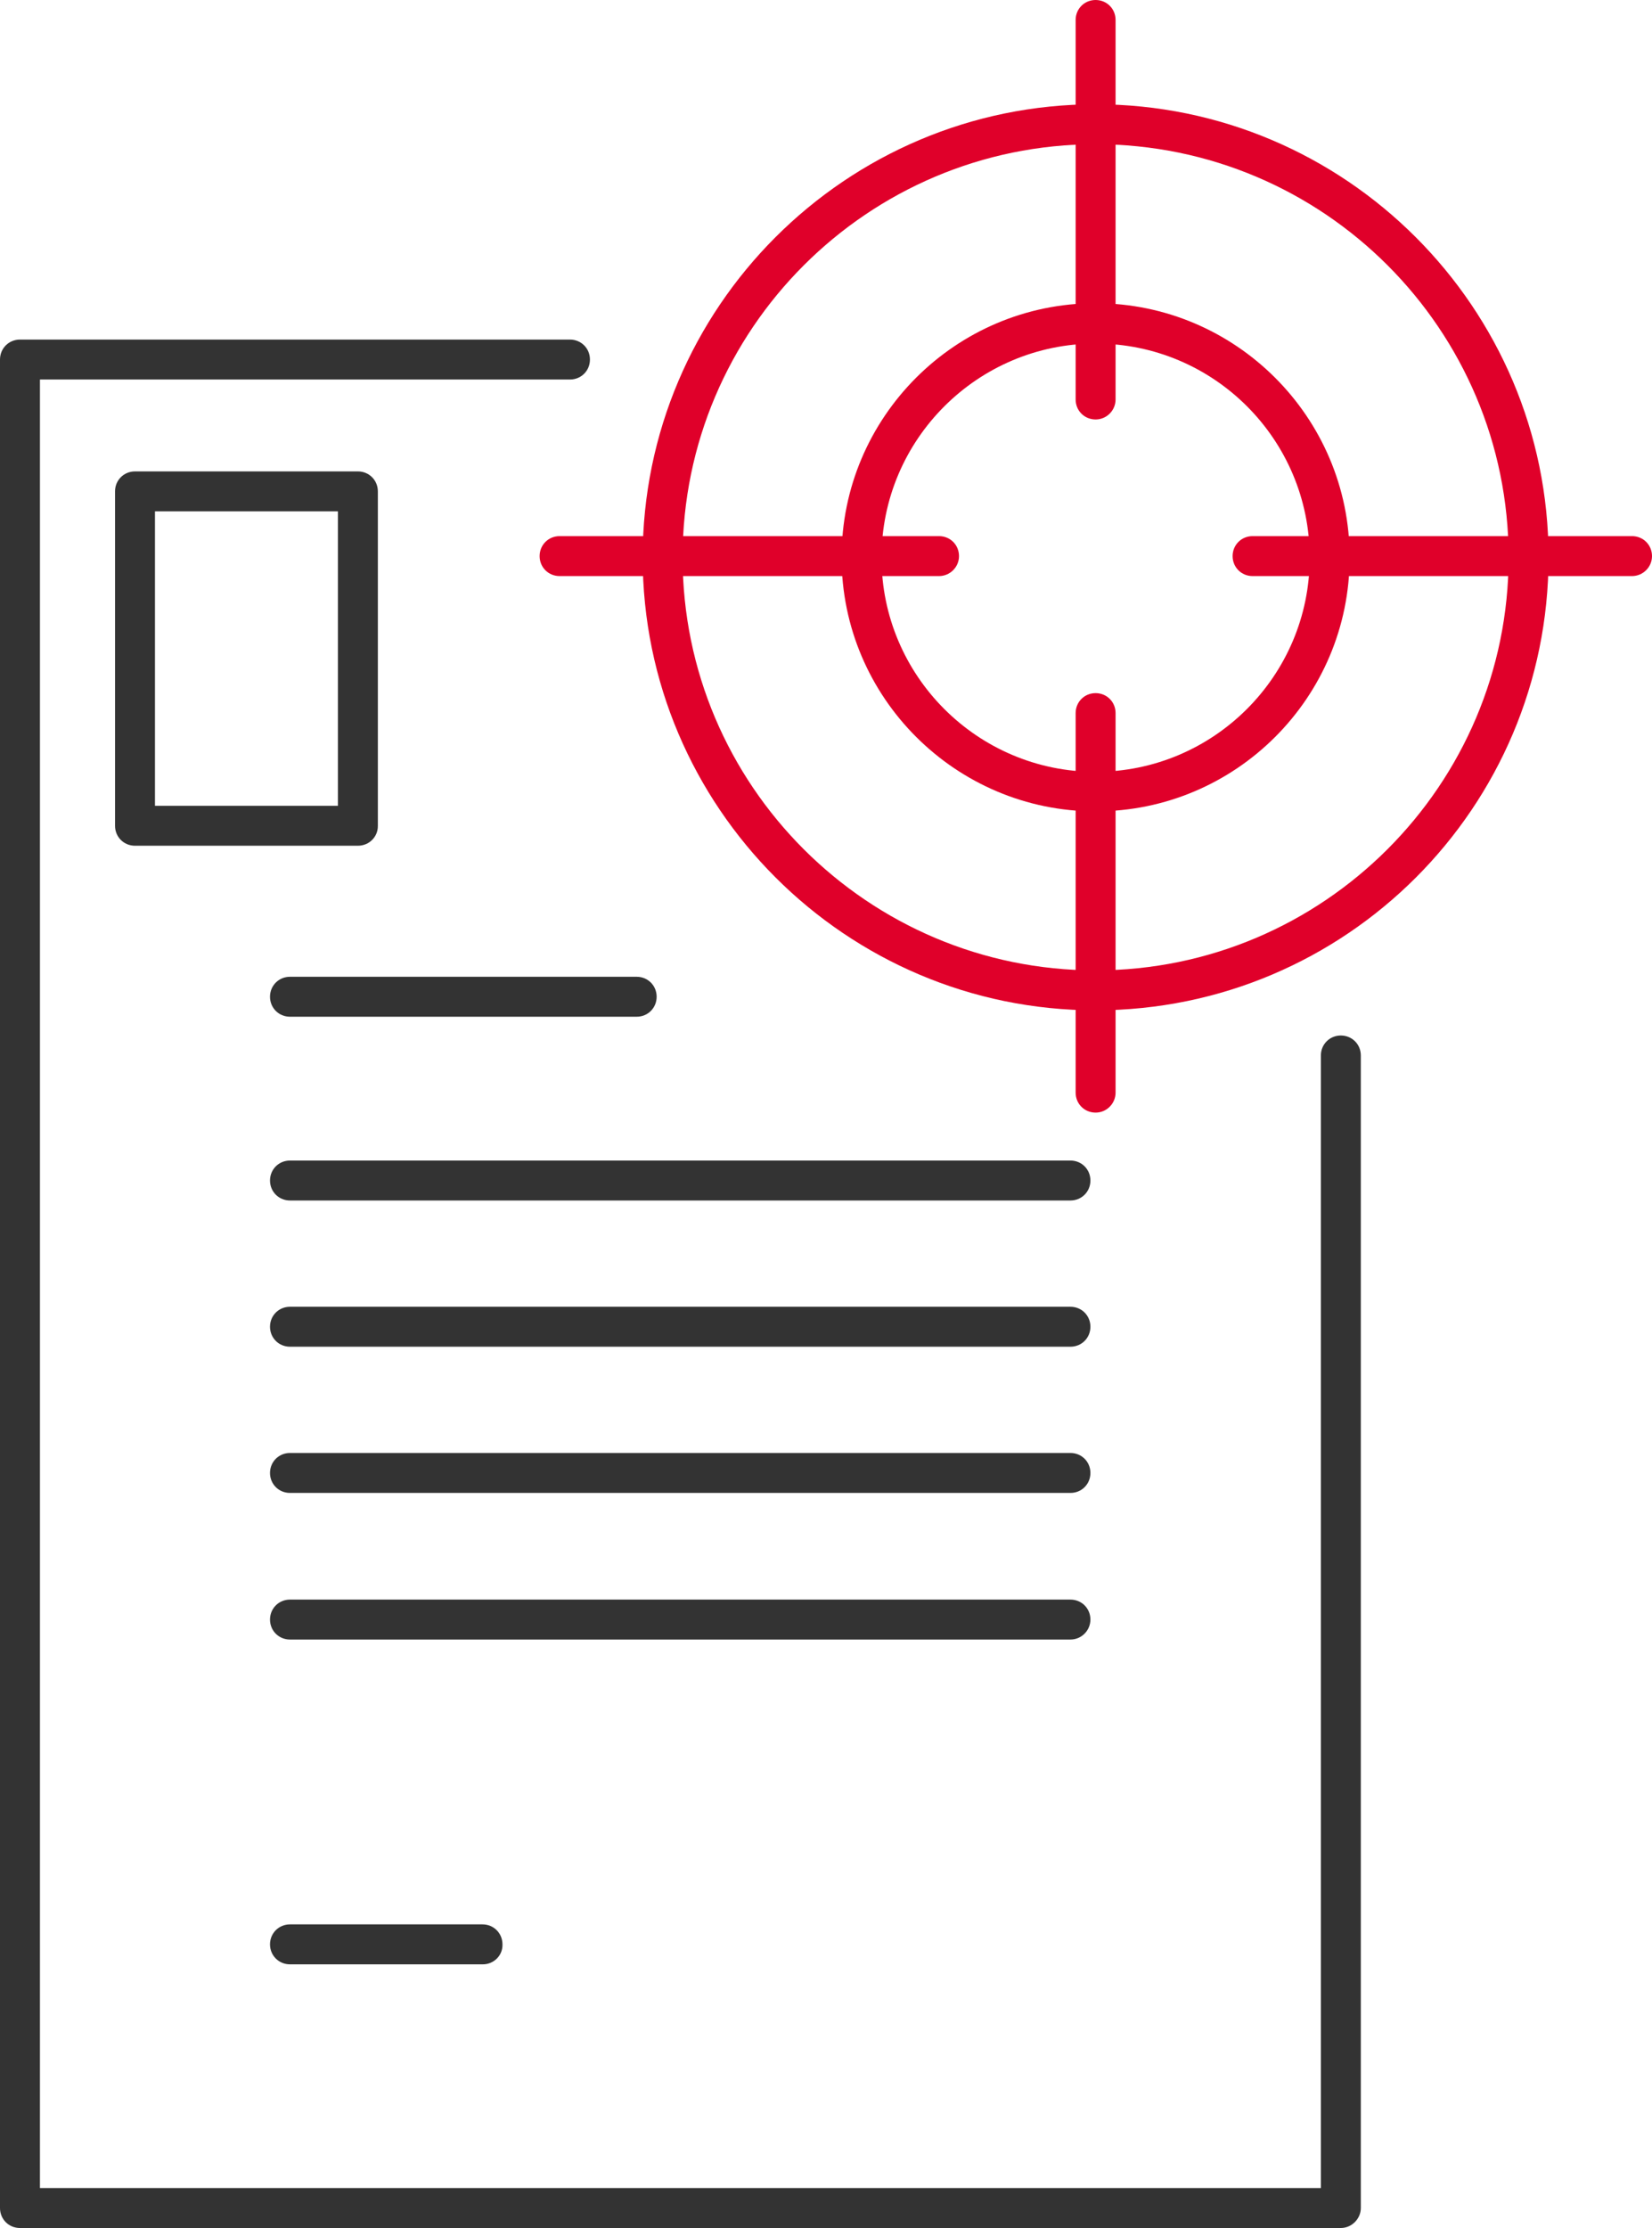 <?xml version="1.0" encoding="utf-8"?>
<!-- Generator: Adobe Illustrator 26.5.0, SVG Export Plug-In . SVG Version: 6.00 Build 0)  -->
<svg version="1.1" id="Layer_1" xmlns="http://www.w3.org/2000/svg" xmlns:xlink="http://www.w3.org/1999/xlink" x="0px" y="0px"
	 viewBox="0 0 41.36 55.77" style="enable-background:new 0 0 41.36 55.77;" xml:space="preserve">
<style type="text/css">
	.st0{fill:#E0002A;}
	.st1{fill:#333333;}
</style>
<g>
	<g>
		<g>
			<path class="st0" d="M27.43,25.29c-6.25,0-11.34-5.09-11.34-11.34c0-6.25,5.09-11.34,11.34-11.34c6.25,0,11.34,5.09,11.34,11.34
				C38.77,20.21,33.69,25.29,27.43,25.29z M27.43,3.61c-5.7,0-10.34,4.64-10.34,10.34c0,5.7,4.64,10.34,10.34,10.34
				c5.7,0,10.34-4.64,10.34-10.34C37.77,8.25,33.14,3.61,27.43,3.61z"/>
		</g>
		<g>
			<path class="st0" d="M27.43,20.31c-3.5,0-6.36-2.85-6.36-6.36c0-3.5,2.85-6.36,6.36-6.36c3.5,0,6.36,2.85,6.36,6.36
				C33.79,17.46,30.94,20.31,27.43,20.31z M27.43,8.6c-2.95,0-5.36,2.4-5.36,5.36c0,2.95,2.4,5.36,5.36,5.36
				c2.95,0,5.36-2.4,5.36-5.36C32.79,11,30.39,8.6,27.43,8.6z"/>
		</g>
		<g>
			<path class="st0" d="M27.43,10.5c-0.28,0-0.5-0.22-0.5-0.5V0.5c0-0.28,0.22-0.5,0.5-0.5c0.28,0,0.5,0.22,0.5,0.5V10
				C27.93,10.27,27.71,10.5,27.43,10.5z"/>
		</g>
		<g>
			<path class="st0" d="M27.43,27.85c-0.28,0-0.5-0.22-0.5-0.5v-9.5c0-0.28,0.22-0.5,0.5-0.5c0.28,0,0.5,0.22,0.5,0.5v9.5
				C27.93,27.62,27.71,27.85,27.43,27.85z"/>
		</g>
		<g>
			<path class="st0" d="M40.86,14.42h-9.5c-0.28,0-0.5-0.22-0.5-0.5c0-0.28,0.22-0.5,0.5-0.5h9.5c0.28,0,0.5,0.22,0.5,0.5
				C41.36,14.2,41.13,14.42,40.86,14.42z"/>
		</g>
		<g>
			<path class="st0" d="M23.51,14.42h-9.5c-0.28,0-0.5-0.22-0.5-0.5c0-0.28,0.22-0.5,0.5-0.5h9.5c0.28,0,0.5,0.22,0.5,0.5
				C24.01,14.2,23.78,14.42,23.51,14.42z"/>
		</g>
	</g>
</g>
<g>
	<path class="st1" d="M33.57,55.77H0.5c-0.28,0-0.5-0.22-0.5-0.5V9c0-0.28,0.22-0.5,0.5-0.5h13.77c0.28,0,0.5,0.22,0.5,0.5
		c0,0.28-0.22,0.5-0.5,0.5H1v45.27h32.07V26.42c0-0.28,0.22-0.5,0.5-0.5c0.28,0,0.5,0.22,0.5,0.5v28.85
		C34.07,55.54,33.84,55.77,33.57,55.77z"/>
</g>
<g>
	<path class="st1" d="M15.94,25.45H7.26c-0.28,0-0.5-0.22-0.5-0.5c0-0.28,0.22-0.5,0.5-0.5h8.68c0.28,0,0.5,0.22,0.5,0.5
		C16.44,25.23,16.22,25.45,15.94,25.45z"/>
</g>
<g>
	<path class="st1" d="M26.8,30.05H7.26c-0.28,0-0.5-0.22-0.5-0.5s0.22-0.5,0.5-0.5H26.8c0.28,0,0.5,0.22,0.5,0.5
		S27.08,30.05,26.8,30.05z"/>
</g>
<g>
	<path class="st1" d="M26.8,33.71H7.26c-0.28,0-0.5-0.22-0.5-0.5c0-0.28,0.22-0.5,0.5-0.5H26.8c0.28,0,0.5,0.22,0.5,0.5
		C27.3,33.49,27.08,33.71,26.8,33.71z"/>
</g>
<g>
	<path class="st1" d="M26.8,37.37H7.26c-0.28,0-0.5-0.22-0.5-0.5c0-0.28,0.22-0.5,0.5-0.5H26.8c0.28,0,0.5,0.22,0.5,0.5
		C27.3,37.15,27.08,37.37,26.8,37.37z"/>
</g>
<g>
	<path class="st1" d="M26.8,41.04H7.26c-0.28,0-0.5-0.22-0.5-0.5c0-0.28,0.22-0.5,0.5-0.5H26.8c0.28,0,0.5,0.22,0.5,0.5
		C27.3,40.81,27.08,41.04,26.8,41.04z"/>
</g>
<g>
	<path class="st1" d="M12.09,49.17H7.26c-0.28,0-0.5-0.22-0.5-0.5c0-0.28,0.22-0.5,0.5-0.5h4.82c0.28,0,0.5,0.22,0.5,0.5
		C12.59,48.95,12.36,49.17,12.09,49.17z"/>
</g>
<g>
	<path class="st1" d="M8.96,21.17H3.38c-0.28,0-0.5-0.22-0.5-0.5V12.3c0-0.28,0.22-0.5,0.5-0.5h5.58c0.28,0,0.5,0.22,0.5,0.5v8.38
		C9.46,20.95,9.24,21.17,8.96,21.17z M3.88,20.17h4.58V12.8H3.88V20.17z"/>
</g>
</svg>

